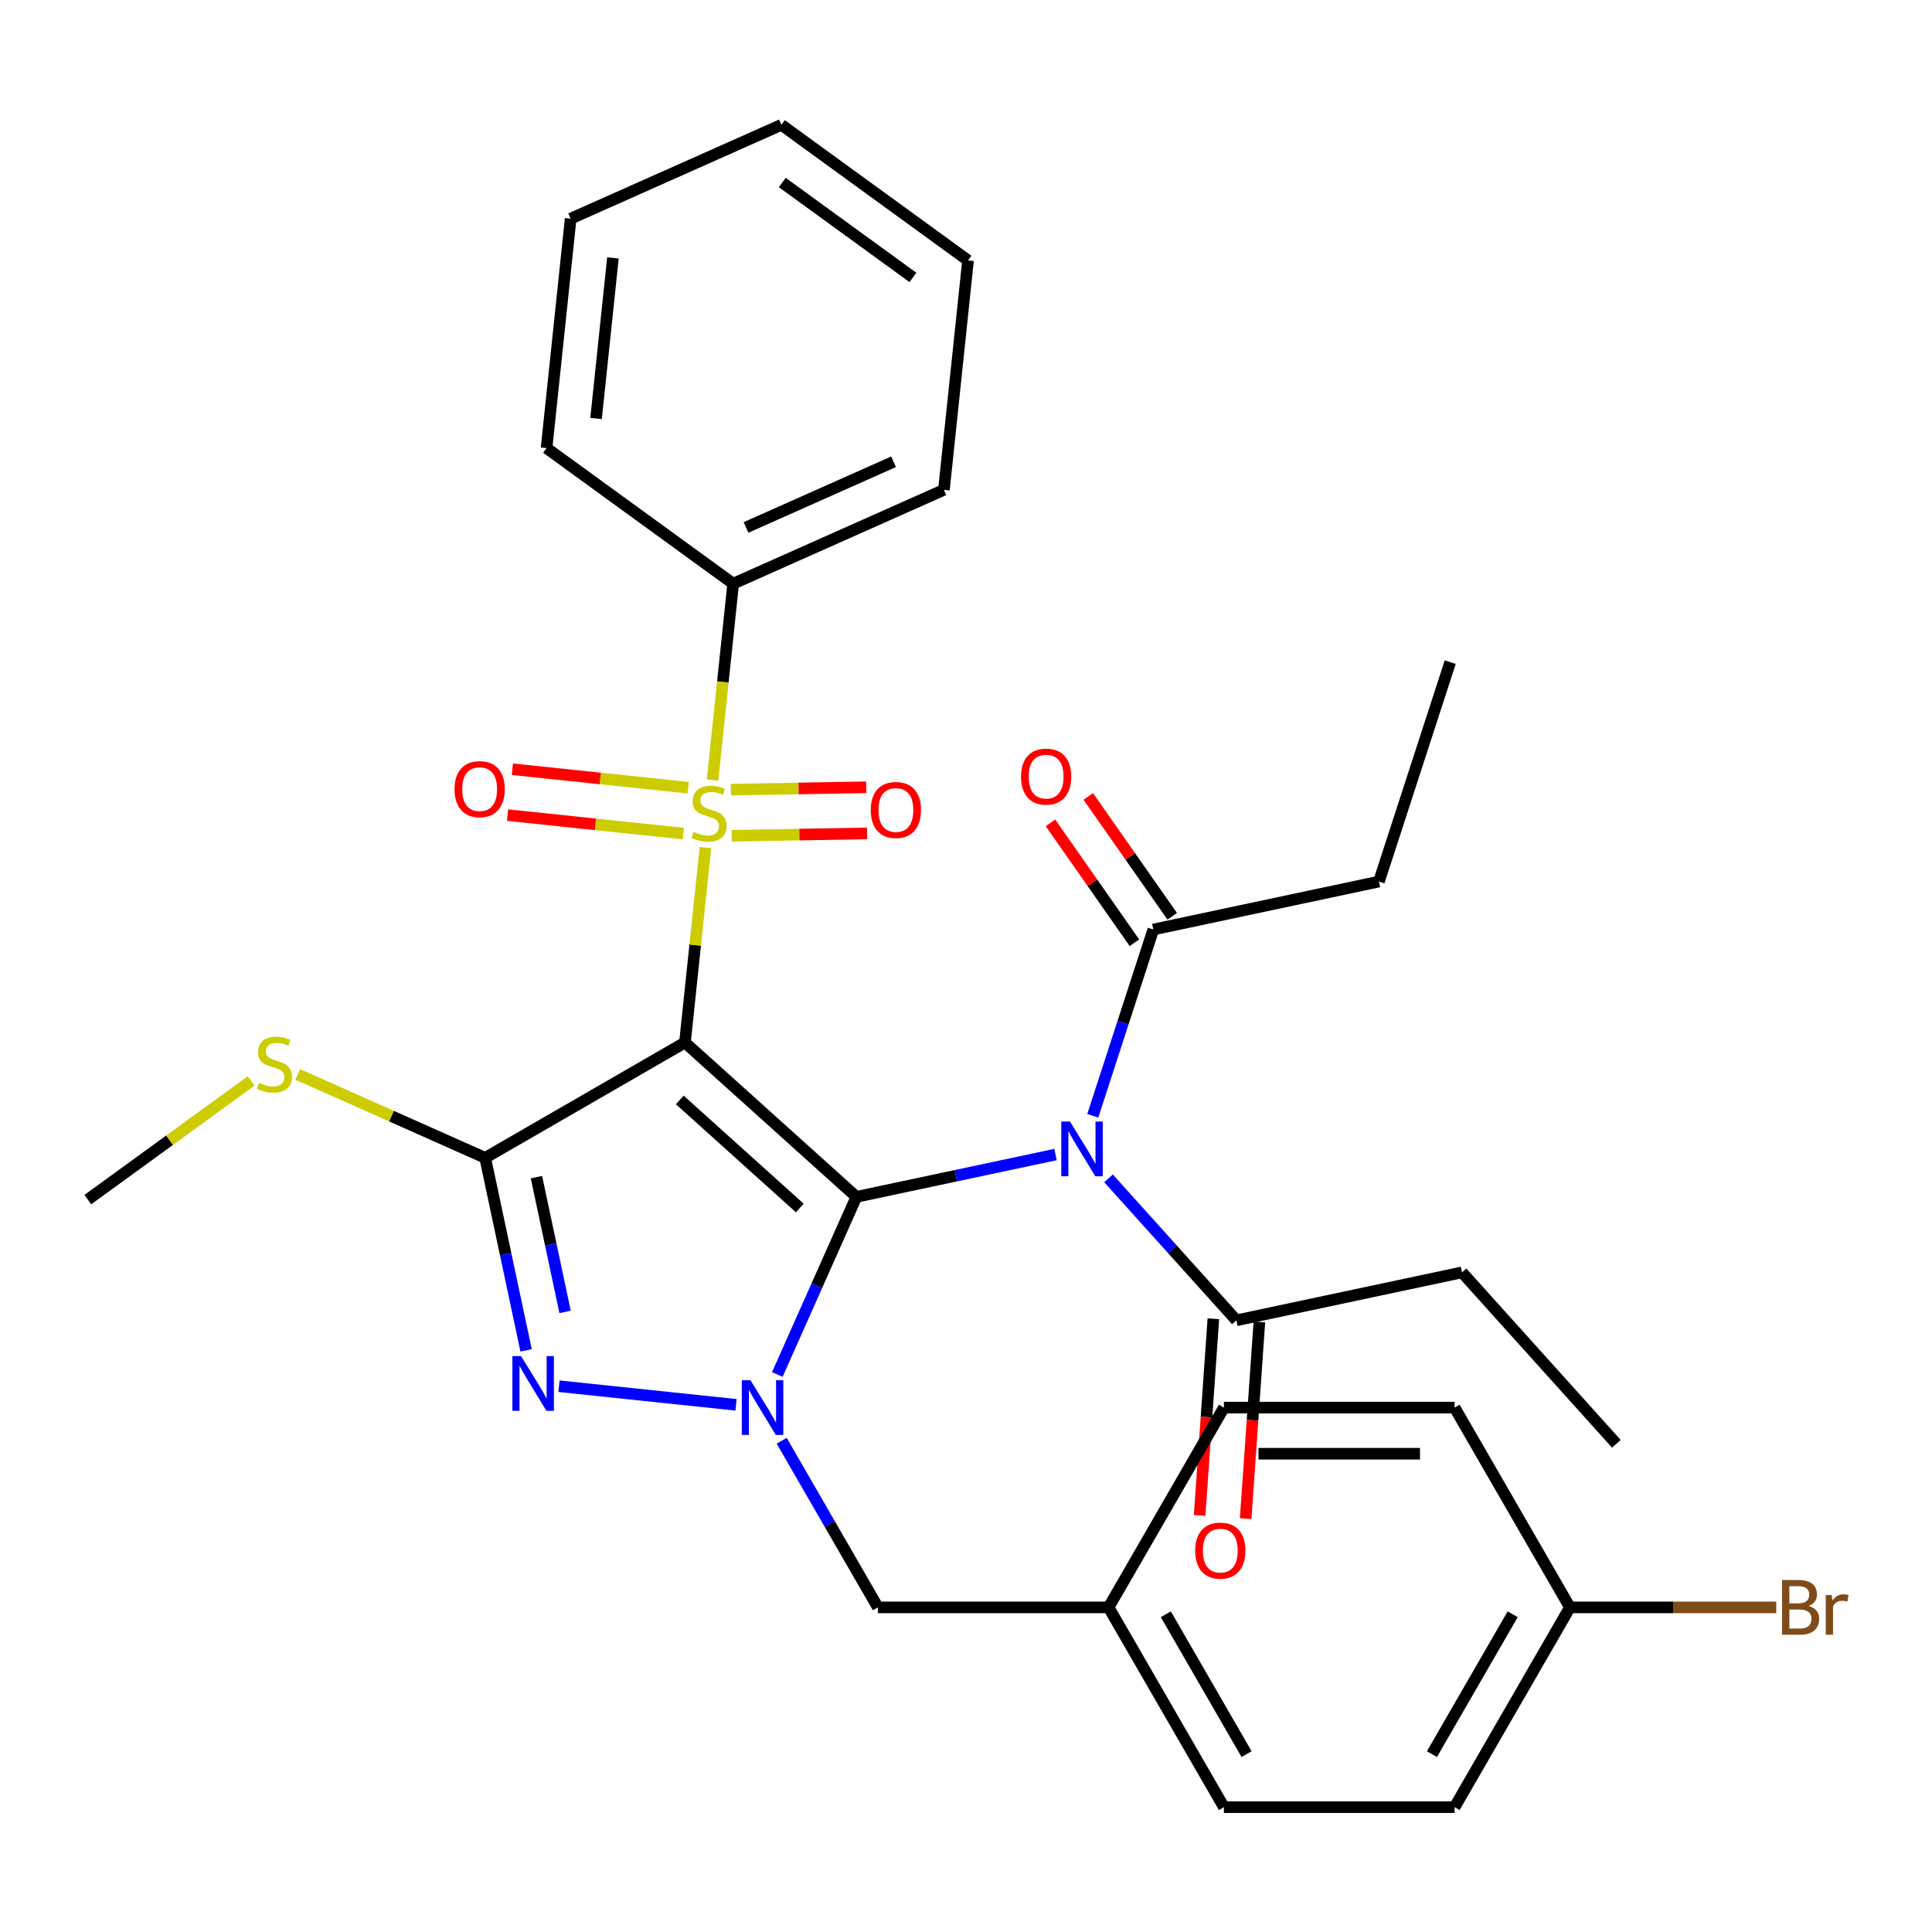 <?xml version='1.0' encoding='iso-8859-1'?>
<svg version='1.1' baseProfile='full'
              xmlns='http://www.w3.org/2000/svg'
                      xmlns:rdkit='http://www.rdkit.org/xml'
                      xmlns:xlink='http://www.w3.org/1999/xlink'
                  xml:space='preserve'
width='1000px' height='1000px' viewBox='0 0 1000 1000'>
<!-- END OF HEADER -->
<rect style='opacity:1.0;fill:#FFFFFF;stroke:none' width='1000' height='1000' x='0' y='0'> </rect>
<path class='bond-0' d='M 354.531,539.602 L 443.262,619.496' style='fill:none;fill-rule:evenodd;stroke:#000000;stroke-width:6px;stroke-linecap:butt;stroke-linejoin:miter;stroke-opacity:1' />
<path class='bond-0' d='M 351.862,569.333 L 413.973,625.258' style='fill:none;fill-rule:evenodd;stroke:#000000;stroke-width:6px;stroke-linecap:butt;stroke-linejoin:miter;stroke-opacity:1' />
<path class='bond-1' d='M 354.531,539.602 L 359.832,489.162' style='fill:none;fill-rule:evenodd;stroke:#000000;stroke-width:6px;stroke-linecap:butt;stroke-linejoin:miter;stroke-opacity:1' />
<path class='bond-1' d='M 359.832,489.162 L 365.134,438.722' style='fill:none;fill-rule:evenodd;stroke:#CCCC00;stroke-width:6px;stroke-linecap:butt;stroke-linejoin:miter;stroke-opacity:1' />
<path class='bond-2' d='M 354.531,539.602 L 251.128,599.302' style='fill:none;fill-rule:evenodd;stroke:#000000;stroke-width:6px;stroke-linecap:butt;stroke-linejoin:miter;stroke-opacity:1' />
<path class='bond-3' d='M 443.262,619.496 L 422.796,665.462' style='fill:none;fill-rule:evenodd;stroke:#000000;stroke-width:6px;stroke-linecap:butt;stroke-linejoin:miter;stroke-opacity:1' />
<path class='bond-3' d='M 422.796,665.462 L 402.331,711.428' style='fill:none;fill-rule:evenodd;stroke:#0000FF;stroke-width:6px;stroke-linecap:butt;stroke-linejoin:miter;stroke-opacity:1' />
<path class='bond-5' d='M 443.262,619.496 L 494.794,608.543' style='fill:none;fill-rule:evenodd;stroke:#000000;stroke-width:6px;stroke-linecap:butt;stroke-linejoin:miter;stroke-opacity:1' />
<path class='bond-5' d='M 494.794,608.543 L 546.327,597.589' style='fill:none;fill-rule:evenodd;stroke:#0000FF;stroke-width:6px;stroke-linecap:butt;stroke-linejoin:miter;stroke-opacity:1' />
<path class='bond-8' d='M 356.194,407.714 L 310.695,402.932' style='fill:none;fill-rule:evenodd;stroke:#CCCC00;stroke-width:6px;stroke-linecap:butt;stroke-linejoin:miter;stroke-opacity:1' />
<path class='bond-8' d='M 310.695,402.932 L 265.196,398.15' style='fill:none;fill-rule:evenodd;stroke:#FF0000;stroke-width:6px;stroke-linecap:butt;stroke-linejoin:miter;stroke-opacity:1' />
<path class='bond-8' d='M 353.698,431.464 L 308.199,426.681' style='fill:none;fill-rule:evenodd;stroke:#CCCC00;stroke-width:6px;stroke-linecap:butt;stroke-linejoin:miter;stroke-opacity:1' />
<path class='bond-8' d='M 308.199,426.681 L 262.7,421.899' style='fill:none;fill-rule:evenodd;stroke:#FF0000;stroke-width:6px;stroke-linecap:butt;stroke-linejoin:miter;stroke-opacity:1' />
<path class='bond-9' d='M 378.718,432.594 L 413.753,431.982' style='fill:none;fill-rule:evenodd;stroke:#CCCC00;stroke-width:6px;stroke-linecap:butt;stroke-linejoin:miter;stroke-opacity:1' />
<path class='bond-9' d='M 413.753,431.982 L 448.788,431.369' style='fill:none;fill-rule:evenodd;stroke:#FF0000;stroke-width:6px;stroke-linecap:butt;stroke-linejoin:miter;stroke-opacity:1' />
<path class='bond-9' d='M 378.3,408.718 L 413.336,408.105' style='fill:none;fill-rule:evenodd;stroke:#CCCC00;stroke-width:6px;stroke-linecap:butt;stroke-linejoin:miter;stroke-opacity:1' />
<path class='bond-9' d='M 413.336,408.105 L 448.371,407.493' style='fill:none;fill-rule:evenodd;stroke:#FF0000;stroke-width:6px;stroke-linecap:butt;stroke-linejoin:miter;stroke-opacity:1' />
<path class='bond-11' d='M 368.809,403.752 L 374.151,352.932' style='fill:none;fill-rule:evenodd;stroke:#CCCC00;stroke-width:6px;stroke-linecap:butt;stroke-linejoin:miter;stroke-opacity:1' />
<path class='bond-11' d='M 374.151,352.932 L 379.492,302.112' style='fill:none;fill-rule:evenodd;stroke:#000000;stroke-width:6px;stroke-linecap:butt;stroke-linejoin:miter;stroke-opacity:1' />
<path class='bond-4' d='M 251.128,599.302 L 261.718,649.125' style='fill:none;fill-rule:evenodd;stroke:#000000;stroke-width:6px;stroke-linecap:butt;stroke-linejoin:miter;stroke-opacity:1' />
<path class='bond-4' d='M 261.718,649.125 L 272.308,698.948' style='fill:none;fill-rule:evenodd;stroke:#0000FF;stroke-width:6px;stroke-linecap:butt;stroke-linejoin:miter;stroke-opacity:1' />
<path class='bond-4' d='M 277.663,609.284 L 285.076,644.16' style='fill:none;fill-rule:evenodd;stroke:#000000;stroke-width:6px;stroke-linecap:butt;stroke-linejoin:miter;stroke-opacity:1' />
<path class='bond-4' d='M 285.076,644.16 L 292.489,679.036' style='fill:none;fill-rule:evenodd;stroke:#0000FF;stroke-width:6px;stroke-linecap:butt;stroke-linejoin:miter;stroke-opacity:1' />
<path class='bond-12' d='M 251.128,599.302 L 202.622,577.706' style='fill:none;fill-rule:evenodd;stroke:#000000;stroke-width:6px;stroke-linecap:butt;stroke-linejoin:miter;stroke-opacity:1' />
<path class='bond-12' d='M 202.622,577.706 L 154.116,556.11' style='fill:none;fill-rule:evenodd;stroke:#CCCC00;stroke-width:6px;stroke-linecap:butt;stroke-linejoin:miter;stroke-opacity:1' />
<path class='bond-10' d='M 404.596,745.718 L 429.497,788.847' style='fill:none;fill-rule:evenodd;stroke:#0000FF;stroke-width:6px;stroke-linecap:butt;stroke-linejoin:miter;stroke-opacity:1' />
<path class='bond-10' d='M 429.497,788.847 L 454.397,831.976' style='fill:none;fill-rule:evenodd;stroke:#000000;stroke-width:6px;stroke-linecap:butt;stroke-linejoin:miter;stroke-opacity:1' />
<path class='bond-32' d='M 380.973,727.131 L 289.332,717.499' style='fill:none;fill-rule:evenodd;stroke:#0000FF;stroke-width:6px;stroke-linecap:butt;stroke-linejoin:miter;stroke-opacity:1' />
<path class='bond-6' d='M 565.623,577.527 L 581.286,529.321' style='fill:none;fill-rule:evenodd;stroke:#0000FF;stroke-width:6px;stroke-linecap:butt;stroke-linejoin:miter;stroke-opacity:1' />
<path class='bond-6' d='M 581.286,529.321 L 596.949,481.116' style='fill:none;fill-rule:evenodd;stroke:#000000;stroke-width:6px;stroke-linecap:butt;stroke-linejoin:miter;stroke-opacity:1' />
<path class='bond-7' d='M 573.777,609.915 L 606.862,646.659' style='fill:none;fill-rule:evenodd;stroke:#0000FF;stroke-width:6px;stroke-linecap:butt;stroke-linejoin:miter;stroke-opacity:1' />
<path class='bond-7' d='M 606.862,646.659 L 639.946,683.403' style='fill:none;fill-rule:evenodd;stroke:#000000;stroke-width:6px;stroke-linecap:butt;stroke-linejoin:miter;stroke-opacity:1' />
<path class='bond-13' d='M 606.729,474.268 L 585.008,443.244' style='fill:none;fill-rule:evenodd;stroke:#000000;stroke-width:6px;stroke-linecap:butt;stroke-linejoin:miter;stroke-opacity:1' />
<path class='bond-13' d='M 585.008,443.244 L 563.286,412.221' style='fill:none;fill-rule:evenodd;stroke:#FF0000;stroke-width:6px;stroke-linecap:butt;stroke-linejoin:miter;stroke-opacity:1' />
<path class='bond-13' d='M 587.168,487.964 L 565.446,456.941' style='fill:none;fill-rule:evenodd;stroke:#000000;stroke-width:6px;stroke-linecap:butt;stroke-linejoin:miter;stroke-opacity:1' />
<path class='bond-13' d='M 565.446,456.941 L 543.725,425.918' style='fill:none;fill-rule:evenodd;stroke:#FF0000;stroke-width:6px;stroke-linecap:butt;stroke-linejoin:miter;stroke-opacity:1' />
<path class='bond-23' d='M 596.949,481.116 L 713.739,456.292' style='fill:none;fill-rule:evenodd;stroke:#000000;stroke-width:6px;stroke-linecap:butt;stroke-linejoin:miter;stroke-opacity:1' />
<path class='bond-14' d='M 628.035,682.571 L 624.478,733.473' style='fill:none;fill-rule:evenodd;stroke:#000000;stroke-width:6px;stroke-linecap:butt;stroke-linejoin:miter;stroke-opacity:1' />
<path class='bond-14' d='M 624.478,733.473 L 620.922,784.375' style='fill:none;fill-rule:evenodd;stroke:#FF0000;stroke-width:6px;stroke-linecap:butt;stroke-linejoin:miter;stroke-opacity:1' />
<path class='bond-14' d='M 651.857,684.235 L 648.3,735.137' style='fill:none;fill-rule:evenodd;stroke:#000000;stroke-width:6px;stroke-linecap:butt;stroke-linejoin:miter;stroke-opacity:1' />
<path class='bond-14' d='M 648.3,735.137 L 644.744,786.039' style='fill:none;fill-rule:evenodd;stroke:#FF0000;stroke-width:6px;stroke-linecap:butt;stroke-linejoin:miter;stroke-opacity:1' />
<path class='bond-22' d='M 639.946,683.403 L 756.736,658.578' style='fill:none;fill-rule:evenodd;stroke:#000000;stroke-width:6px;stroke-linecap:butt;stroke-linejoin:miter;stroke-opacity:1' />
<path class='bond-15' d='M 454.397,831.976 L 573.797,831.976' style='fill:none;fill-rule:evenodd;stroke:#000000;stroke-width:6px;stroke-linecap:butt;stroke-linejoin:miter;stroke-opacity:1' />
<path class='bond-24' d='M 379.492,302.112 L 488.569,253.547' style='fill:none;fill-rule:evenodd;stroke:#000000;stroke-width:6px;stroke-linecap:butt;stroke-linejoin:miter;stroke-opacity:1' />
<path class='bond-24' d='M 386.141,273.012 L 462.494,239.017' style='fill:none;fill-rule:evenodd;stroke:#000000;stroke-width:6px;stroke-linecap:butt;stroke-linejoin:miter;stroke-opacity:1' />
<path class='bond-25' d='M 379.492,302.112 L 282.896,231.93' style='fill:none;fill-rule:evenodd;stroke:#000000;stroke-width:6px;stroke-linecap:butt;stroke-linejoin:miter;stroke-opacity:1' />
<path class='bond-26' d='M 129.986,559.504 L 87.72,590.212' style='fill:none;fill-rule:evenodd;stroke:#CCCC00;stroke-width:6px;stroke-linecap:butt;stroke-linejoin:miter;stroke-opacity:1' />
<path class='bond-26' d='M 87.72,590.212 L 45.455,620.919' style='fill:none;fill-rule:evenodd;stroke:#000000;stroke-width:6px;stroke-linecap:butt;stroke-linejoin:miter;stroke-opacity:1' />
<path class='bond-18' d='M 573.797,831.976 L 633.497,728.573' style='fill:none;fill-rule:evenodd;stroke:#000000;stroke-width:6px;stroke-linecap:butt;stroke-linejoin:miter;stroke-opacity:1' />
<path class='bond-19' d='M 573.797,831.976 L 633.497,935.379' style='fill:none;fill-rule:evenodd;stroke:#000000;stroke-width:6px;stroke-linecap:butt;stroke-linejoin:miter;stroke-opacity:1' />
<path class='bond-19' d='M 603.432,835.547 L 645.222,907.929' style='fill:none;fill-rule:evenodd;stroke:#000000;stroke-width:6px;stroke-linecap:butt;stroke-linejoin:miter;stroke-opacity:1' />
<path class='bond-16' d='M 812.596,831.976 L 752.896,935.379' style='fill:none;fill-rule:evenodd;stroke:#000000;stroke-width:6px;stroke-linecap:butt;stroke-linejoin:miter;stroke-opacity:1' />
<path class='bond-16' d='M 782.96,835.547 L 741.17,907.929' style='fill:none;fill-rule:evenodd;stroke:#000000;stroke-width:6px;stroke-linecap:butt;stroke-linejoin:miter;stroke-opacity:1' />
<path class='bond-17' d='M 812.596,831.976 L 865.993,831.976' style='fill:none;fill-rule:evenodd;stroke:#000000;stroke-width:6px;stroke-linecap:butt;stroke-linejoin:miter;stroke-opacity:1' />
<path class='bond-17' d='M 865.993,831.976 L 919.39,831.976' style='fill:none;fill-rule:evenodd;stroke:#7F4C19;stroke-width:6px;stroke-linecap:butt;stroke-linejoin:miter;stroke-opacity:1' />
<path class='bond-34' d='M 812.596,831.976 L 752.896,728.573' style='fill:none;fill-rule:evenodd;stroke:#000000;stroke-width:6px;stroke-linecap:butt;stroke-linejoin:miter;stroke-opacity:1' />
<path class='bond-21' d='M 633.497,728.573 L 752.896,728.573' style='fill:none;fill-rule:evenodd;stroke:#000000;stroke-width:6px;stroke-linecap:butt;stroke-linejoin:miter;stroke-opacity:1' />
<path class='bond-21' d='M 651.407,752.453 L 734.986,752.453' style='fill:none;fill-rule:evenodd;stroke:#000000;stroke-width:6px;stroke-linecap:butt;stroke-linejoin:miter;stroke-opacity:1' />
<path class='bond-20' d='M 633.497,935.379 L 752.896,935.379' style='fill:none;fill-rule:evenodd;stroke:#000000;stroke-width:6px;stroke-linecap:butt;stroke-linejoin:miter;stroke-opacity:1' />
<path class='bond-27' d='M 756.736,658.578 L 836.63,747.309' style='fill:none;fill-rule:evenodd;stroke:#000000;stroke-width:6px;stroke-linecap:butt;stroke-linejoin:miter;stroke-opacity:1' />
<path class='bond-28' d='M 713.739,456.292 L 750.635,342.736' style='fill:none;fill-rule:evenodd;stroke:#000000;stroke-width:6px;stroke-linecap:butt;stroke-linejoin:miter;stroke-opacity:1' />
<path class='bond-29' d='M 488.569,253.547 L 501.049,134.802' style='fill:none;fill-rule:evenodd;stroke:#000000;stroke-width:6px;stroke-linecap:butt;stroke-linejoin:miter;stroke-opacity:1' />
<path class='bond-30' d='M 282.896,231.93 L 295.376,113.185' style='fill:none;fill-rule:evenodd;stroke:#000000;stroke-width:6px;stroke-linecap:butt;stroke-linejoin:miter;stroke-opacity:1' />
<path class='bond-30' d='M 308.517,216.615 L 317.253,133.493' style='fill:none;fill-rule:evenodd;stroke:#000000;stroke-width:6px;stroke-linecap:butt;stroke-linejoin:miter;stroke-opacity:1' />
<path class='bond-33' d='M 501.049,134.802 L 404.453,64.621' style='fill:none;fill-rule:evenodd;stroke:#000000;stroke-width:6px;stroke-linecap:butt;stroke-linejoin:miter;stroke-opacity:1' />
<path class='bond-33' d='M 472.524,143.594 L 404.906,94.467' style='fill:none;fill-rule:evenodd;stroke:#000000;stroke-width:6px;stroke-linecap:butt;stroke-linejoin:miter;stroke-opacity:1' />
<path class='bond-31' d='M 295.376,113.185 L 404.453,64.621' style='fill:none;fill-rule:evenodd;stroke:#000000;stroke-width:6px;stroke-linecap:butt;stroke-linejoin:miter;stroke-opacity:1' />
<path  class='atom-2' d='M 359.011 430.577
Q 359.331 430.697, 360.651 431.257
Q 361.971 431.817, 363.411 432.177
Q 364.891 432.497, 366.331 432.497
Q 369.011 432.497, 370.571 431.217
Q 372.131 429.897, 372.131 427.617
Q 372.131 426.057, 371.331 425.097
Q 370.571 424.137, 369.371 423.617
Q 368.171 423.097, 366.171 422.497
Q 363.651 421.737, 362.131 421.017
Q 360.651 420.297, 359.571 418.777
Q 358.531 417.257, 358.531 414.697
Q 358.531 411.137, 360.931 408.937
Q 363.371 406.737, 368.171 406.737
Q 371.451 406.737, 375.171 408.297
L 374.251 411.377
Q 370.851 409.977, 368.291 409.977
Q 365.531 409.977, 364.011 411.137
Q 362.491 412.257, 362.531 414.217
Q 362.531 415.737, 363.291 416.657
Q 364.091 417.577, 365.211 418.097
Q 366.371 418.617, 368.291 419.217
Q 370.851 420.017, 372.371 420.817
Q 373.891 421.617, 374.971 423.257
Q 376.091 424.857, 376.091 427.617
Q 376.091 431.537, 373.451 433.657
Q 370.851 435.737, 366.491 435.737
Q 363.971 435.737, 362.051 435.177
Q 360.171 434.657, 357.931 433.737
L 359.011 430.577
' fill='#CCCC00'/>
<path  class='atom-4' d='M 388.438 714.413
L 397.718 729.413
Q 398.638 730.893, 400.118 733.573
Q 401.598 736.253, 401.678 736.413
L 401.678 714.413
L 405.438 714.413
L 405.438 742.733
L 401.558 742.733
L 391.598 726.333
Q 390.438 724.413, 389.198 722.213
Q 387.998 720.013, 387.638 719.333
L 387.638 742.733
L 383.958 742.733
L 383.958 714.413
L 388.438 714.413
' fill='#0000FF'/>
<path  class='atom-5' d='M 269.692 701.933
L 278.972 716.933
Q 279.892 718.413, 281.372 721.093
Q 282.852 723.773, 282.932 723.933
L 282.932 701.933
L 286.692 701.933
L 286.692 730.253
L 282.812 730.253
L 272.852 713.853
Q 271.692 711.933, 270.452 709.733
Q 269.252 707.533, 268.892 706.853
L 268.892 730.253
L 265.212 730.253
L 265.212 701.933
L 269.692 701.933
' fill='#0000FF'/>
<path  class='atom-6' d='M 553.792 580.512
L 563.072 595.512
Q 563.992 596.992, 565.472 599.672
Q 566.952 602.352, 567.032 602.512
L 567.032 580.512
L 570.792 580.512
L 570.792 608.832
L 566.912 608.832
L 556.952 592.432
Q 555.792 590.512, 554.552 588.312
Q 553.352 586.112, 552.992 585.432
L 552.992 608.832
L 549.312 608.832
L 549.312 580.512
L 553.792 580.512
' fill='#0000FF'/>
<path  class='atom-9' d='M 235.266 408.456
Q 235.266 401.656, 238.626 397.856
Q 241.986 394.056, 248.266 394.056
Q 254.546 394.056, 257.906 397.856
Q 261.266 401.656, 261.266 408.456
Q 261.266 415.336, 257.866 419.256
Q 254.466 423.136, 248.266 423.136
Q 242.026 423.136, 238.626 419.256
Q 235.266 415.376, 235.266 408.456
M 248.266 419.936
Q 252.586 419.936, 254.906 417.056
Q 257.266 414.136, 257.266 408.456
Q 257.266 402.896, 254.906 400.096
Q 252.586 397.256, 248.266 397.256
Q 243.946 397.256, 241.586 400.056
Q 239.266 402.856, 239.266 408.456
Q 239.266 414.176, 241.586 417.056
Q 243.946 419.936, 248.266 419.936
' fill='#FF0000'/>
<path  class='atom-10' d='M 450.71 419.247
Q 450.71 412.447, 454.07 408.647
Q 457.43 404.847, 463.71 404.847
Q 469.99 404.847, 473.35 408.647
Q 476.71 412.447, 476.71 419.247
Q 476.71 426.127, 473.31 430.047
Q 469.91 433.927, 463.71 433.927
Q 457.47 433.927, 454.07 430.047
Q 450.71 426.167, 450.71 419.247
M 463.71 430.727
Q 468.03 430.727, 470.35 427.847
Q 472.71 424.927, 472.71 419.247
Q 472.71 413.687, 470.35 410.887
Q 468.03 408.047, 463.71 408.047
Q 459.39 408.047, 457.03 410.847
Q 454.71 413.647, 454.71 419.247
Q 454.71 424.967, 457.03 427.847
Q 459.39 430.727, 463.71 430.727
' fill='#FF0000'/>
<path  class='atom-13' d='M 134.051 560.458
Q 134.371 560.578, 135.691 561.138
Q 137.011 561.698, 138.451 562.058
Q 139.931 562.378, 141.371 562.378
Q 144.051 562.378, 145.611 561.098
Q 147.171 559.778, 147.171 557.498
Q 147.171 555.938, 146.371 554.978
Q 145.611 554.018, 144.411 553.498
Q 143.211 552.978, 141.211 552.378
Q 138.691 551.618, 137.171 550.898
Q 135.691 550.178, 134.611 548.658
Q 133.571 547.138, 133.571 544.578
Q 133.571 541.018, 135.971 538.818
Q 138.411 536.618, 143.211 536.618
Q 146.491 536.618, 150.211 538.178
L 149.291 541.258
Q 145.891 539.858, 143.331 539.858
Q 140.571 539.858, 139.051 541.018
Q 137.531 542.138, 137.571 544.098
Q 137.571 545.618, 138.331 546.538
Q 139.131 547.458, 140.251 547.978
Q 141.411 548.498, 143.331 549.098
Q 145.891 549.898, 147.411 550.698
Q 148.931 551.498, 150.011 553.138
Q 151.131 554.738, 151.131 557.498
Q 151.131 561.418, 148.491 563.538
Q 145.891 565.618, 141.531 565.618
Q 139.011 565.618, 137.091 565.058
Q 135.211 564.538, 132.971 563.618
L 134.051 560.458
' fill='#CCCC00'/>
<path  class='atom-14' d='M 528.478 401.971
Q 528.478 395.171, 531.838 391.371
Q 535.198 387.571, 541.478 387.571
Q 547.758 387.571, 551.118 391.371
Q 554.478 395.171, 554.478 401.971
Q 554.478 408.851, 551.078 412.771
Q 547.678 416.651, 541.478 416.651
Q 535.238 416.651, 531.838 412.771
Q 528.478 408.891, 528.478 401.971
M 541.478 413.451
Q 545.798 413.451, 548.118 410.571
Q 550.478 407.651, 550.478 401.971
Q 550.478 396.411, 548.118 393.611
Q 545.798 390.771, 541.478 390.771
Q 537.158 390.771, 534.798 393.571
Q 532.478 396.371, 532.478 401.971
Q 532.478 407.691, 534.798 410.571
Q 537.158 413.451, 541.478 413.451
' fill='#FF0000'/>
<path  class='atom-15' d='M 618.623 802.592
Q 618.623 795.792, 621.983 791.992
Q 625.343 788.192, 631.623 788.192
Q 637.903 788.192, 641.263 791.992
Q 644.623 795.792, 644.623 802.592
Q 644.623 809.472, 641.223 813.392
Q 637.823 817.272, 631.623 817.272
Q 625.383 817.272, 621.983 813.392
Q 618.623 809.512, 618.623 802.592
M 631.623 814.072
Q 635.943 814.072, 638.263 811.192
Q 640.623 808.272, 640.623 802.592
Q 640.623 797.032, 638.263 794.232
Q 635.943 791.392, 631.623 791.392
Q 627.303 791.392, 624.943 794.192
Q 622.623 796.992, 622.623 802.592
Q 622.623 808.312, 624.943 811.192
Q 627.303 814.072, 631.623 814.072
' fill='#FF0000'/>
<path  class='atom-18' d='M 936.135 831.256
Q 938.855 832.016, 940.215 833.696
Q 941.615 835.336, 941.615 837.776
Q 941.615 841.696, 939.095 843.936
Q 936.615 846.136, 931.895 846.136
L 922.375 846.136
L 922.375 817.816
L 930.735 817.816
Q 935.575 817.816, 938.015 819.776
Q 940.455 821.736, 940.455 825.336
Q 940.455 829.616, 936.135 831.256
M 926.175 821.016
L 926.175 829.896
L 930.735 829.896
Q 933.535 829.896, 934.975 828.776
Q 936.455 827.616, 936.455 825.336
Q 936.455 821.016, 930.735 821.016
L 926.175 821.016
M 931.895 842.936
Q 934.655 842.936, 936.135 841.616
Q 937.615 840.296, 937.615 837.776
Q 937.615 835.456, 935.975 834.296
Q 934.375 833.096, 931.295 833.096
L 926.175 833.096
L 926.175 842.936
L 931.895 842.936
' fill='#7F4C19'/>
<path  class='atom-18' d='M 948.055 825.576
L 948.495 828.416
Q 950.655 825.216, 954.175 825.216
Q 955.295 825.216, 956.815 825.616
L 956.215 828.976
Q 954.495 828.576, 953.535 828.576
Q 951.855 828.576, 950.735 829.256
Q 949.655 829.896, 948.775 831.456
L 948.775 846.136
L 945.015 846.136
L 945.015 825.576
L 948.055 825.576
' fill='#7F4C19'/>
</svg>
